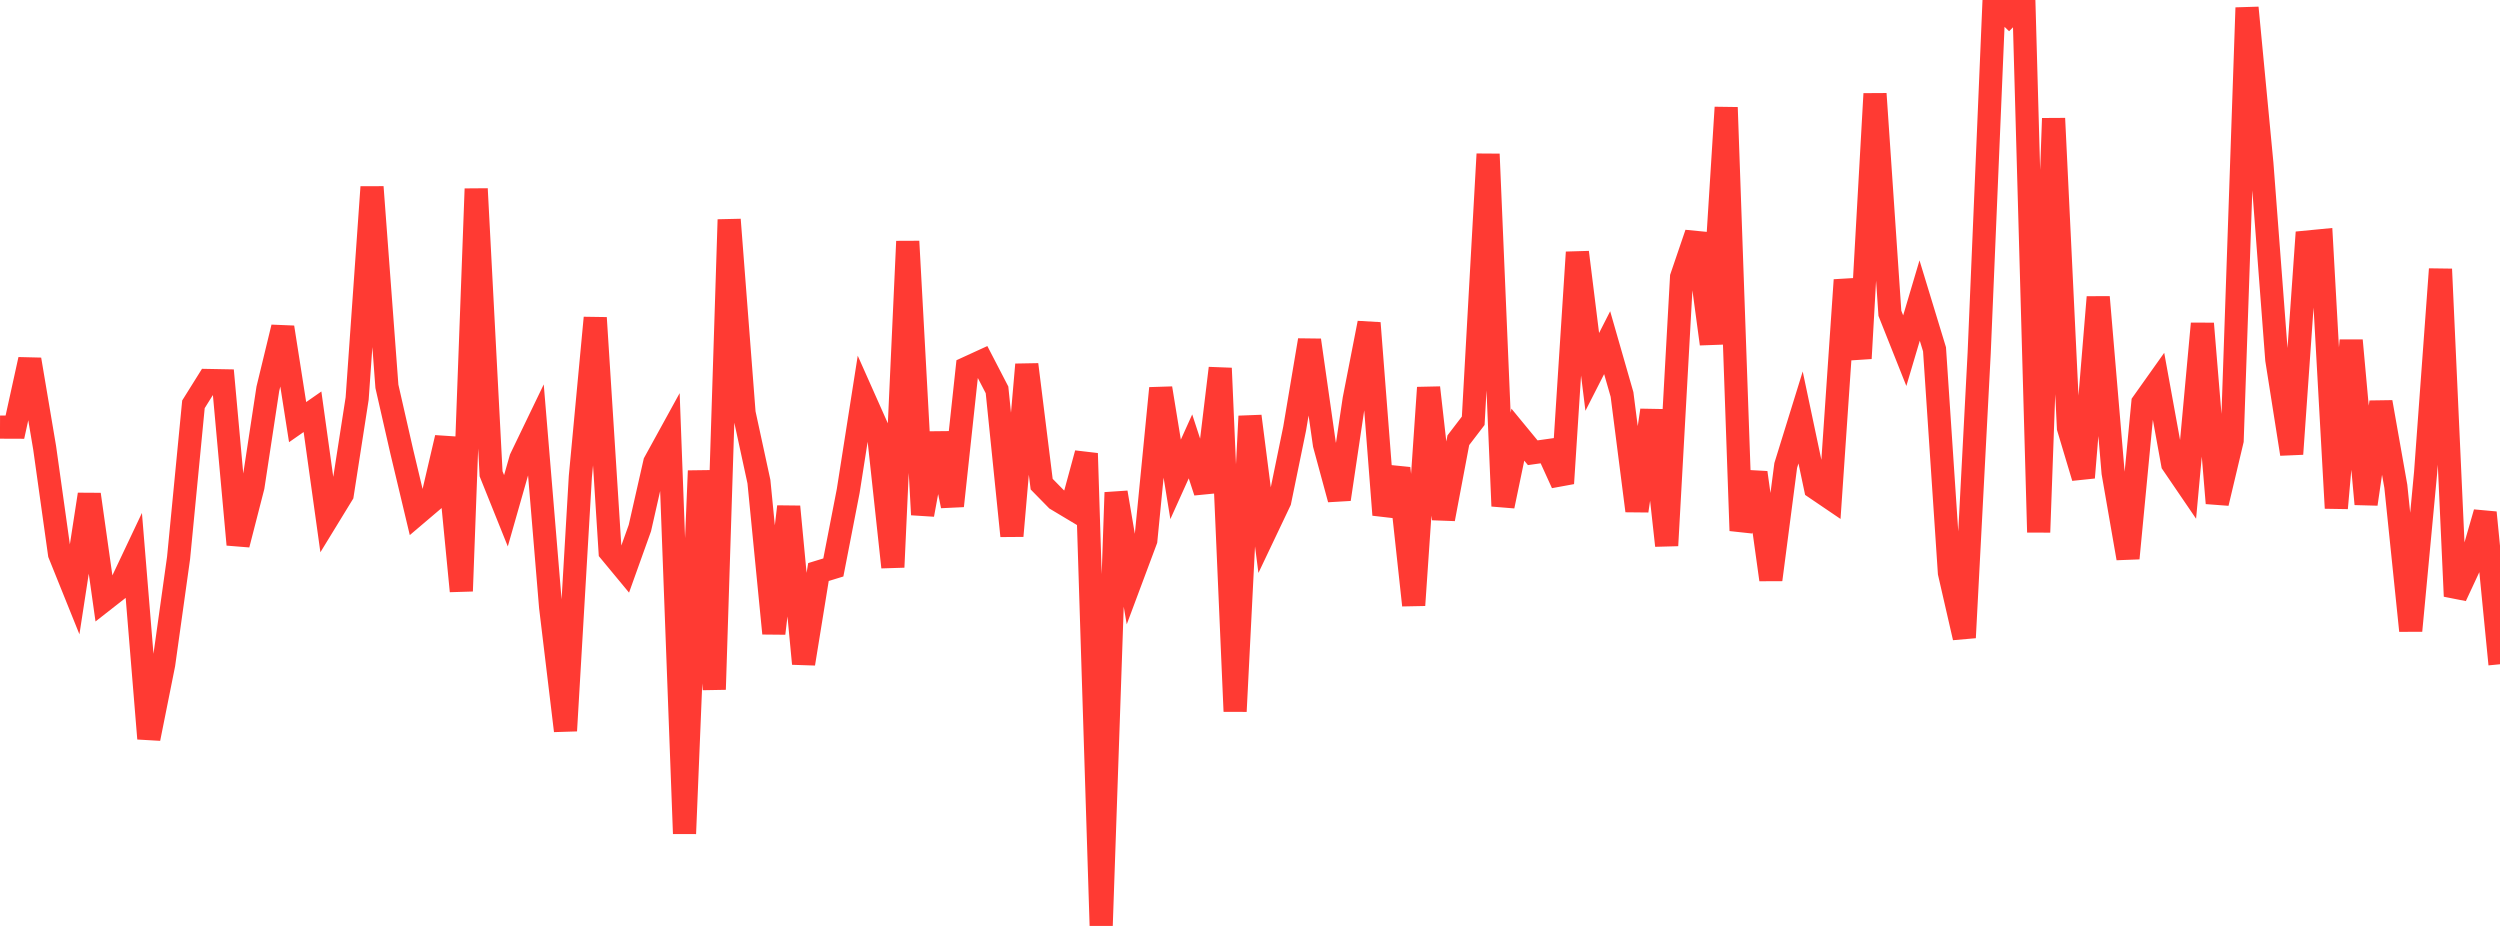 <?xml version="1.0" standalone="no"?>
<!DOCTYPE svg PUBLIC "-//W3C//DTD SVG 1.1//EN" "http://www.w3.org/Graphics/SVG/1.1/DTD/svg11.dtd">

<svg width="135" height="50" viewBox="0 0 135 50" preserveAspectRatio="none" 
  xmlns="http://www.w3.org/2000/svg"
  xmlns:xlink="http://www.w3.org/1999/xlink">


<polyline points="0.0, 23.064 0.804, 23.067 1.607, 19.414 2.411, 24.182 3.214, 29.913 4.018, 31.908 4.821, 26.699 5.625, 32.4 6.429, 31.771 7.232, 30.074 8.036, 39.883 8.839, 35.876 9.643, 30.127 10.446, 21.833 11.25, 20.547 12.054, 20.562 12.857, 29.407 13.661, 26.276 14.464, 20.995 15.268, 17.676 16.071, 22.795 16.875, 22.235 17.679, 28.007 18.482, 26.695 19.286, 21.521 20.089, 10.099 20.893, 20.863 21.696, 24.387 22.5, 27.76 23.304, 27.077 24.107, 23.637 24.911, 31.919 25.714, 10.197 26.518, 25.584 27.321, 27.582 28.125, 24.764 28.929, 23.096 29.732, 32.772 30.536, 39.46 31.339, 25.736 32.143, 17.162 32.946, 29.787 33.75, 30.758 34.554, 28.514 35.357, 24.973 36.161, 23.51 36.964, 45.016 37.768, 25.425 38.571, 37.23 39.375, 11.86 40.179, 22.301 40.982, 26.008 41.786, 34.204 42.589, 27.359 43.393, 35.84 44.196, 30.89 45.0, 30.643 45.804, 26.509 46.607, 21.394 47.411, 23.2 48.214, 30.627 49.018, 13.034 49.821, 27.792 50.625, 23.404 51.429, 27.318 52.232, 19.872 53.036, 19.503 53.839, 21.053 54.643, 28.939 55.446, 19.686 56.25, 26.144 57.054, 26.963 57.857, 27.444 58.661, 24.484 59.464, 50.0 60.268, 26.595 61.071, 31.322 61.875, 29.171 62.679, 20.965 63.482, 25.886 64.286, 24.105 65.089, 26.563 65.893, 19.884 66.696, 38.412 67.5, 22.476 68.304, 28.749 69.107, 27.061 69.911, 23.144 70.714, 18.371 71.518, 23.999 72.321, 26.959 73.125, 21.559 73.929, 17.444 74.732, 27.801 75.536, 25.286 76.339, 32.681 77.143, 20.933 77.946, 28.025 78.75, 23.773 79.554, 22.722 80.357, 8.322 81.161, 27.328 81.964, 23.471 82.768, 24.448 83.571, 24.335 84.375, 26.102 85.179, 13.624 85.982, 20.083 86.786, 18.504 87.589, 21.3 88.393, 27.584 89.196, 22.157 90.0, 29.46 90.804, 14.967 91.607, 12.61 92.411, 18.571 93.214, 5.802 94.018, 28.656 94.821, 25.522 95.625, 31.302 96.429, 25.135 97.232, 22.542 98.036, 26.35 98.839, 26.895 99.643, 15.121 100.446, 19.353 101.25, 5.065 102.054, 16.918 102.857, 18.936 103.661, 16.229 104.464, 18.863 105.268, 30.931 106.071, 34.431 106.875, 19.076 107.679, 0.033 108.482, 0.809 109.286, 0.0 110.089, 28.741 110.893, 6.395 111.696, 23.104 112.5, 25.788 113.304, 16.045 114.107, 25.526 114.911, 30.147 115.714, 21.757 116.518, 20.624 117.321, 25.041 118.125, 26.221 118.929, 17.476 119.732, 27.17 120.536, 23.782 121.339, 0.418 122.143, 8.847 122.946, 19.416 123.75, 24.515 124.554, 13.074 125.357, 12.996 126.161, 27.438 126.964, 18.384 127.768, 27.218 128.571, 21.715 129.375, 26.26 130.179, 34.057 130.982, 25.525 131.786, 14.534 132.589, 32.195 133.393, 30.47 134.196, 27.679 135.0, 35.87" fill="none" stroke="#ff3a33" stroke-width="1.25"/>

</svg>